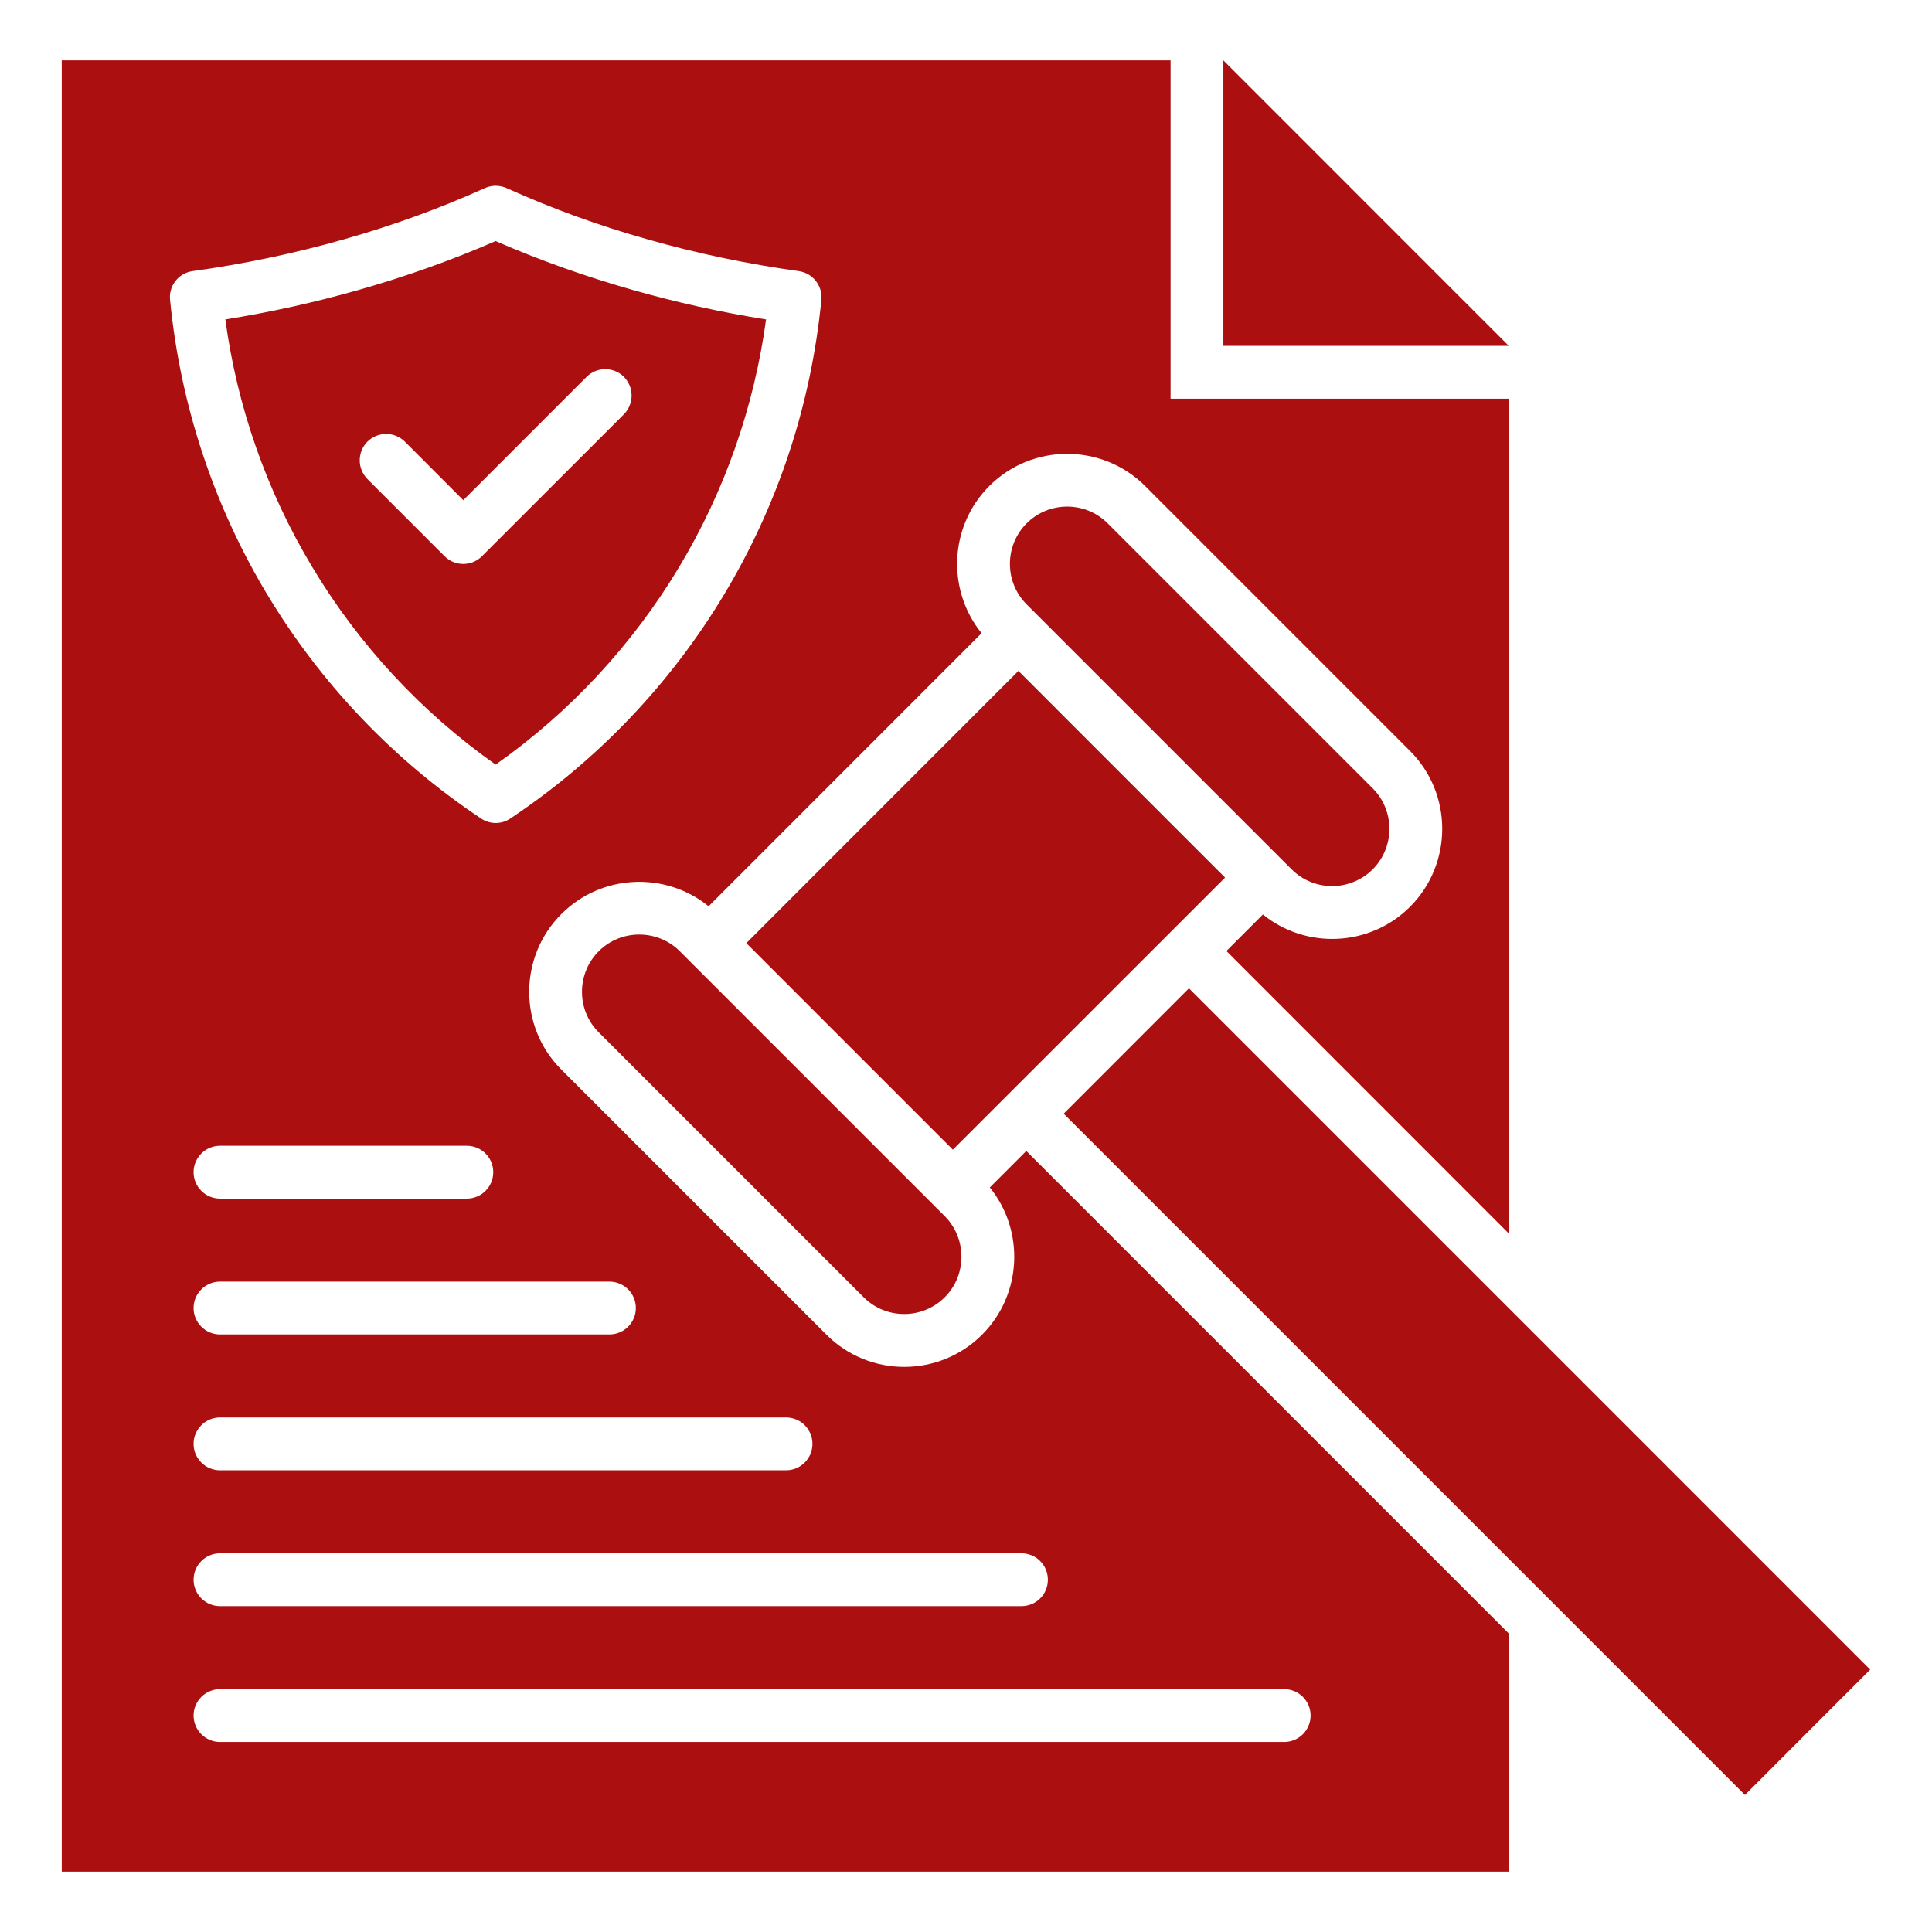 <?xml version="1.0" encoding="UTF-8"?> <svg xmlns="http://www.w3.org/2000/svg" width="61" height="61" viewBox="0 0 61 61" fill="none"><path fill-rule="evenodd" clip-rule="evenodd" d="M1.95 1.906H36.959V12.588H47.637V38.945L38.722 30.026L39.874 28.874C41.238 29.978 43.252 29.897 44.52 28.631C45.875 27.273 45.875 25.065 44.52 23.71L36.156 15.345C34.797 13.991 32.592 13.991 31.235 15.345C29.968 16.615 29.887 18.628 30.992 19.992L22.373 28.614C21.009 27.51 18.993 27.591 17.727 28.857C16.369 30.212 16.369 32.421 17.727 33.774L26.092 42.139C27.446 43.497 29.655 43.497 31.009 42.139C32.275 40.872 32.356 38.856 31.252 37.492L32.404 36.34L47.638 51.575V59.093H1.95V1.906ZM18.904 32.594L27.269 40.959C27.972 41.665 29.123 41.665 29.829 40.959C30.532 40.256 30.532 39.105 29.829 38.399L21.464 30.034C20.759 29.331 19.607 29.331 18.904 30.034C18.199 30.739 18.199 31.892 18.904 32.594ZM32.416 19.083L40.781 27.448C41.483 28.153 42.634 28.153 43.341 27.448C44.044 26.745 44.044 25.594 43.341 24.891L34.972 16.522C34.27 15.819 33.119 15.819 32.416 16.522C31.71 17.228 31.71 18.38 32.416 19.083ZM37.539 31.204L59.048 52.714L55.094 56.672L33.584 35.162L37.539 31.204ZM38.68 27.709L30.085 36.3L23.564 29.778L32.155 21.183L38.68 27.709ZM38.626 1.906L47.637 10.92H38.626V1.906ZM6.946 55C6.486 55 6.112 54.625 6.112 54.166C6.112 53.707 6.487 53.332 6.946 53.332H40.546C41.006 53.332 41.38 53.704 41.38 54.166C41.38 54.628 41.005 55 40.546 55H6.946ZM6.946 50.711C6.486 50.711 6.112 50.336 6.112 49.877C6.112 49.418 6.487 49.043 6.946 49.043H32.251C32.714 49.043 33.085 49.415 33.085 49.877C33.085 50.339 32.714 50.711 32.251 50.711H6.946ZM6.946 46.422C6.486 46.422 6.112 46.047 6.112 45.588C6.112 45.129 6.487 44.754 6.946 44.754H24.818C25.278 44.754 25.652 45.126 25.652 45.588C25.652 46.05 25.277 46.422 24.818 46.422H6.946ZM6.946 42.133C6.486 42.133 6.112 41.758 6.112 41.299C6.112 40.84 6.487 40.465 6.946 40.465H19.242C19.702 40.465 20.076 40.837 20.076 41.299C20.076 41.761 19.701 42.133 19.242 42.133H6.946ZM6.946 37.844C6.486 37.844 6.112 37.468 6.112 37.01C6.112 36.551 6.487 36.176 6.946 36.176H14.74C15.2 36.176 15.574 36.548 15.574 37.01C15.574 37.472 15.199 37.844 14.74 37.844H6.946ZM7.115 10.086C7.488 12.851 8.421 15.51 9.858 17.901C11.313 20.332 13.278 22.466 15.649 24.142C17.994 22.488 19.968 20.362 21.444 17.901C22.879 15.509 23.812 12.85 24.187 10.086C22.771 9.86 21.363 9.549 19.986 9.157C18.5 8.735 17.048 8.222 15.649 7.611C14.25 8.222 12.799 8.735 11.316 9.157C9.935 9.549 8.527 9.86 7.115 10.086ZM8.429 18.756C6.758 15.97 5.701 12.819 5.373 9.503V9.496C5.309 9.043 5.627 8.621 6.082 8.56C7.689 8.337 9.294 8.003 10.868 7.554C12.388 7.125 13.881 6.584 15.309 5.939C15.519 5.845 15.766 5.838 15.995 5.939C17.423 6.584 18.912 7.125 20.436 7.554C22.006 8.003 23.613 8.337 25.218 8.56C25.658 8.621 25.975 9.017 25.934 9.462C25.61 12.792 24.55 15.96 22.871 18.756C21.175 21.584 18.873 24.001 16.13 25.832C15.994 25.929 15.831 25.983 15.663 25.985C15.495 25.987 15.331 25.939 15.191 25.845C12.405 23.988 10.109 21.556 8.43 18.756H8.429ZM11.601 15.123C11.277 14.799 11.277 14.272 11.601 13.944C11.758 13.789 11.97 13.701 12.191 13.701C12.413 13.701 12.625 13.789 12.783 13.944L14.627 15.792L18.52 11.899C18.844 11.575 19.375 11.575 19.699 11.899C19.854 12.056 19.942 12.268 19.942 12.489C19.942 12.711 19.854 12.923 19.699 13.081L15.216 17.562C14.892 17.887 14.362 17.887 14.038 17.562L11.599 15.124L11.601 15.123Z" fill="#AB0F0F"></path></svg> 